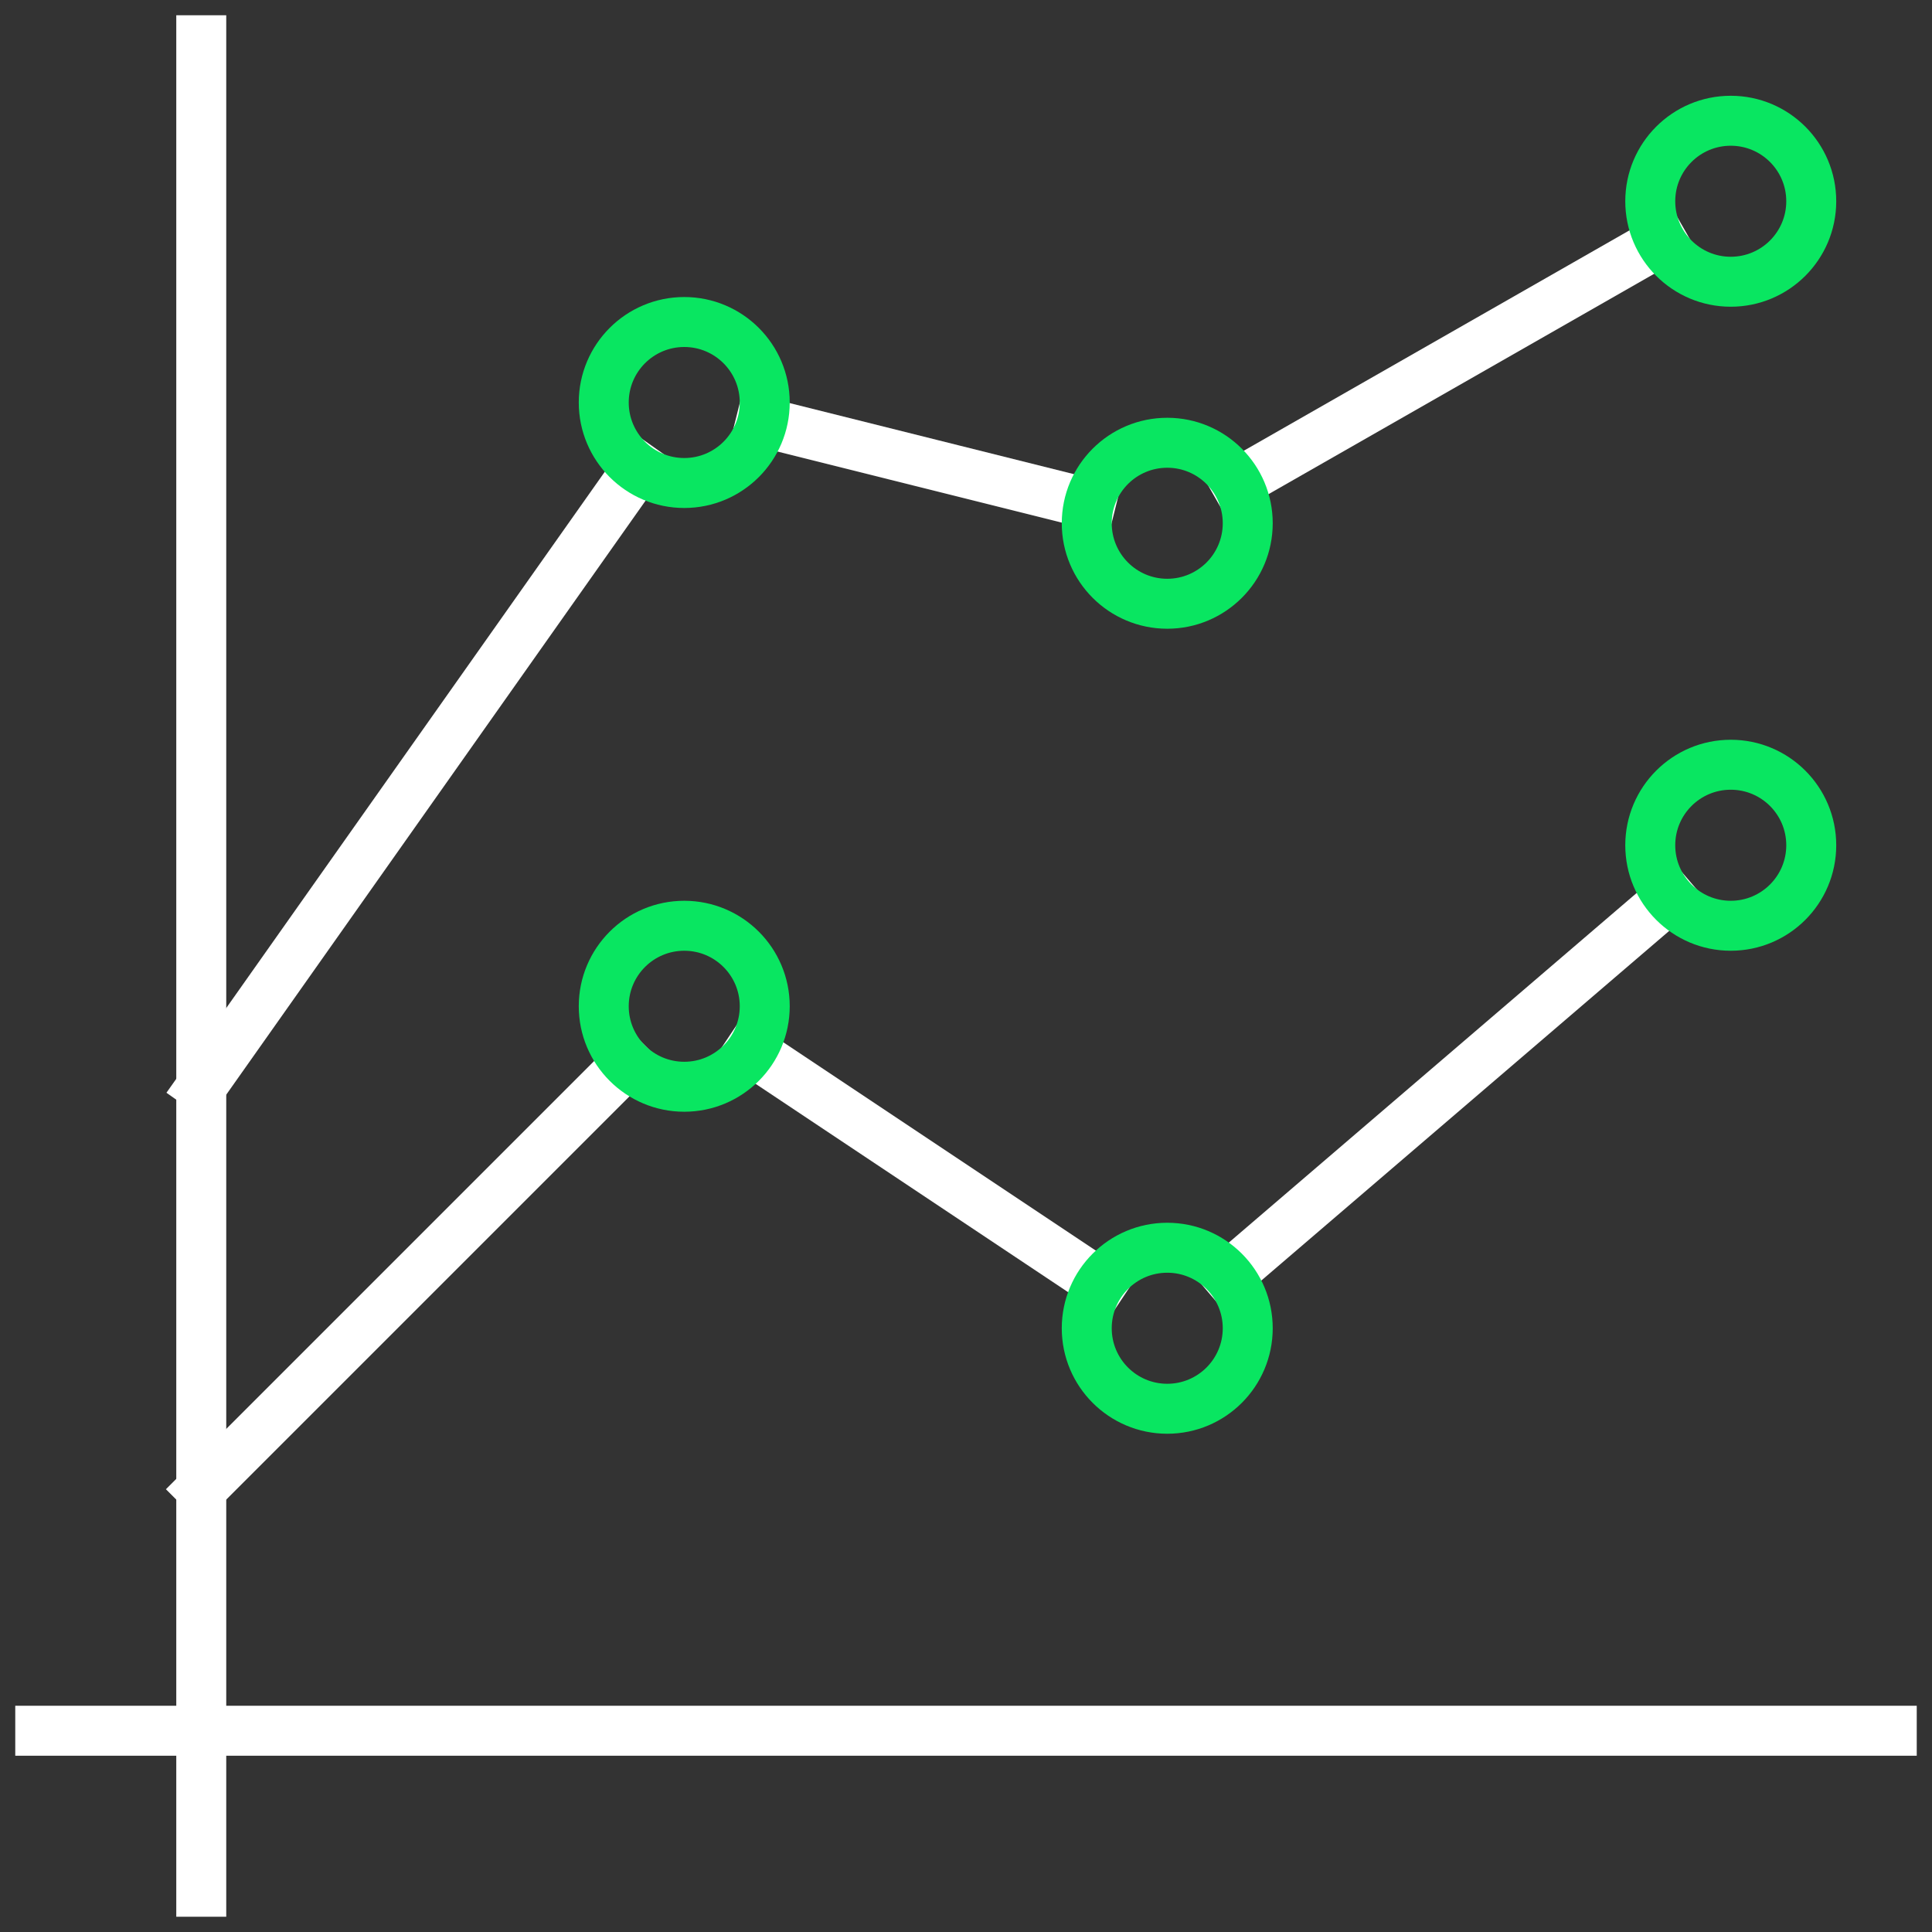 <svg width="58" height="58" viewBox="0 0 58 58" fill="none" xmlns="http://www.w3.org/2000/svg">
<rect x="0" y="0" width="58" height="58" fill="#333333" stroke="none"/>
<path d="M6.042 1.208V56.792" stroke="white" stroke-width="1.5" stroke-miterlimit="10" stroke-linecap="square"/>
<path d="M1.208 51.958H56.792" stroke="white" stroke-width="1.5" stroke-miterlimit="10" stroke-linecap="square"/>
<path d="M50.145 26.929L36.855 38.321" stroke="white" stroke-width="1.5" stroke-miterlimit="10" stroke-linecap="square"/>
<path d="M18.833 31.917L6.042 44.708" stroke="white" stroke-width="1.5" stroke-miterlimit="10" stroke-linecap="square"/>
<path d="M33.068 38.559L22.515 31.524" stroke="white" stroke-width="1.5" stroke-miterlimit="10" stroke-linecap="square"/>
<path d="M49.893 7.222L37.107 14.528" stroke="white" stroke-width="1.5" stroke-miterlimit="10" stroke-linecap="square"/>
<path d="M19.174 14.022L6.042 32.625" stroke="white" stroke-width="1.5" stroke-miterlimit="10" stroke-linecap="square"/>
<path d="M32.741 15.133L22.842 12.658" stroke="white" stroke-width="1.5" stroke-miterlimit="10" stroke-linecap="square"/>
<path d="M20.542 32.625C21.876 32.625 22.958 31.543 22.958 30.208C22.958 28.874 21.876 27.792 20.542 27.792C19.207 27.792 18.125 28.874 18.125 30.208C18.125 31.543 19.207 32.625 20.542 32.625Z" stroke="#09E661" stroke-width="1.5" stroke-miterlimit="10" stroke-linecap="square"/>
<path d="M35.042 42.292C36.376 42.292 37.458 41.21 37.458 39.875C37.458 38.54 36.376 37.458 35.042 37.458C33.707 37.458 32.625 38.54 32.625 39.875C32.625 41.21 33.707 42.292 35.042 42.292Z" stroke="#09E661" stroke-width="1.5" stroke-miterlimit="10" stroke-linecap="square"/>
<path d="M51.958 27.792C53.293 27.792 54.375 26.71 54.375 25.375C54.375 24.04 53.293 22.958 51.958 22.958C50.624 22.958 49.542 24.04 49.542 25.375C49.542 26.71 50.624 27.792 51.958 27.792Z" stroke="#09E661" stroke-width="1.5" stroke-miterlimit="10" stroke-linecap="square"/>
<path d="M20.542 14.5C21.876 14.5 22.958 13.418 22.958 12.083C22.958 10.749 21.876 9.667 20.542 9.667C19.207 9.667 18.125 10.749 18.125 12.083C18.125 13.418 19.207 14.5 20.542 14.5Z" stroke="#09E661" stroke-width="1.5" stroke-miterlimit="10" stroke-linecap="square"/>
<path d="M35.042 18.125C36.376 18.125 37.458 17.043 37.458 15.708C37.458 14.374 36.376 13.292 35.042 13.292C33.707 13.292 32.625 14.374 32.625 15.708C32.625 17.043 33.707 18.125 35.042 18.125Z" stroke="#09E661" stroke-width="1.5" stroke-miterlimit="10" stroke-linecap="square"/>
<path d="M51.958 8.458C53.293 8.458 54.375 7.376 54.375 6.042C54.375 4.707 53.293 3.625 51.958 3.625C50.624 3.625 49.542 4.707 49.542 6.042C49.542 7.376 50.624 8.458 51.958 8.458Z" stroke="#09E661" stroke-width="1.5" stroke-miterlimit="10" stroke-linecap="square"/>
</svg>
